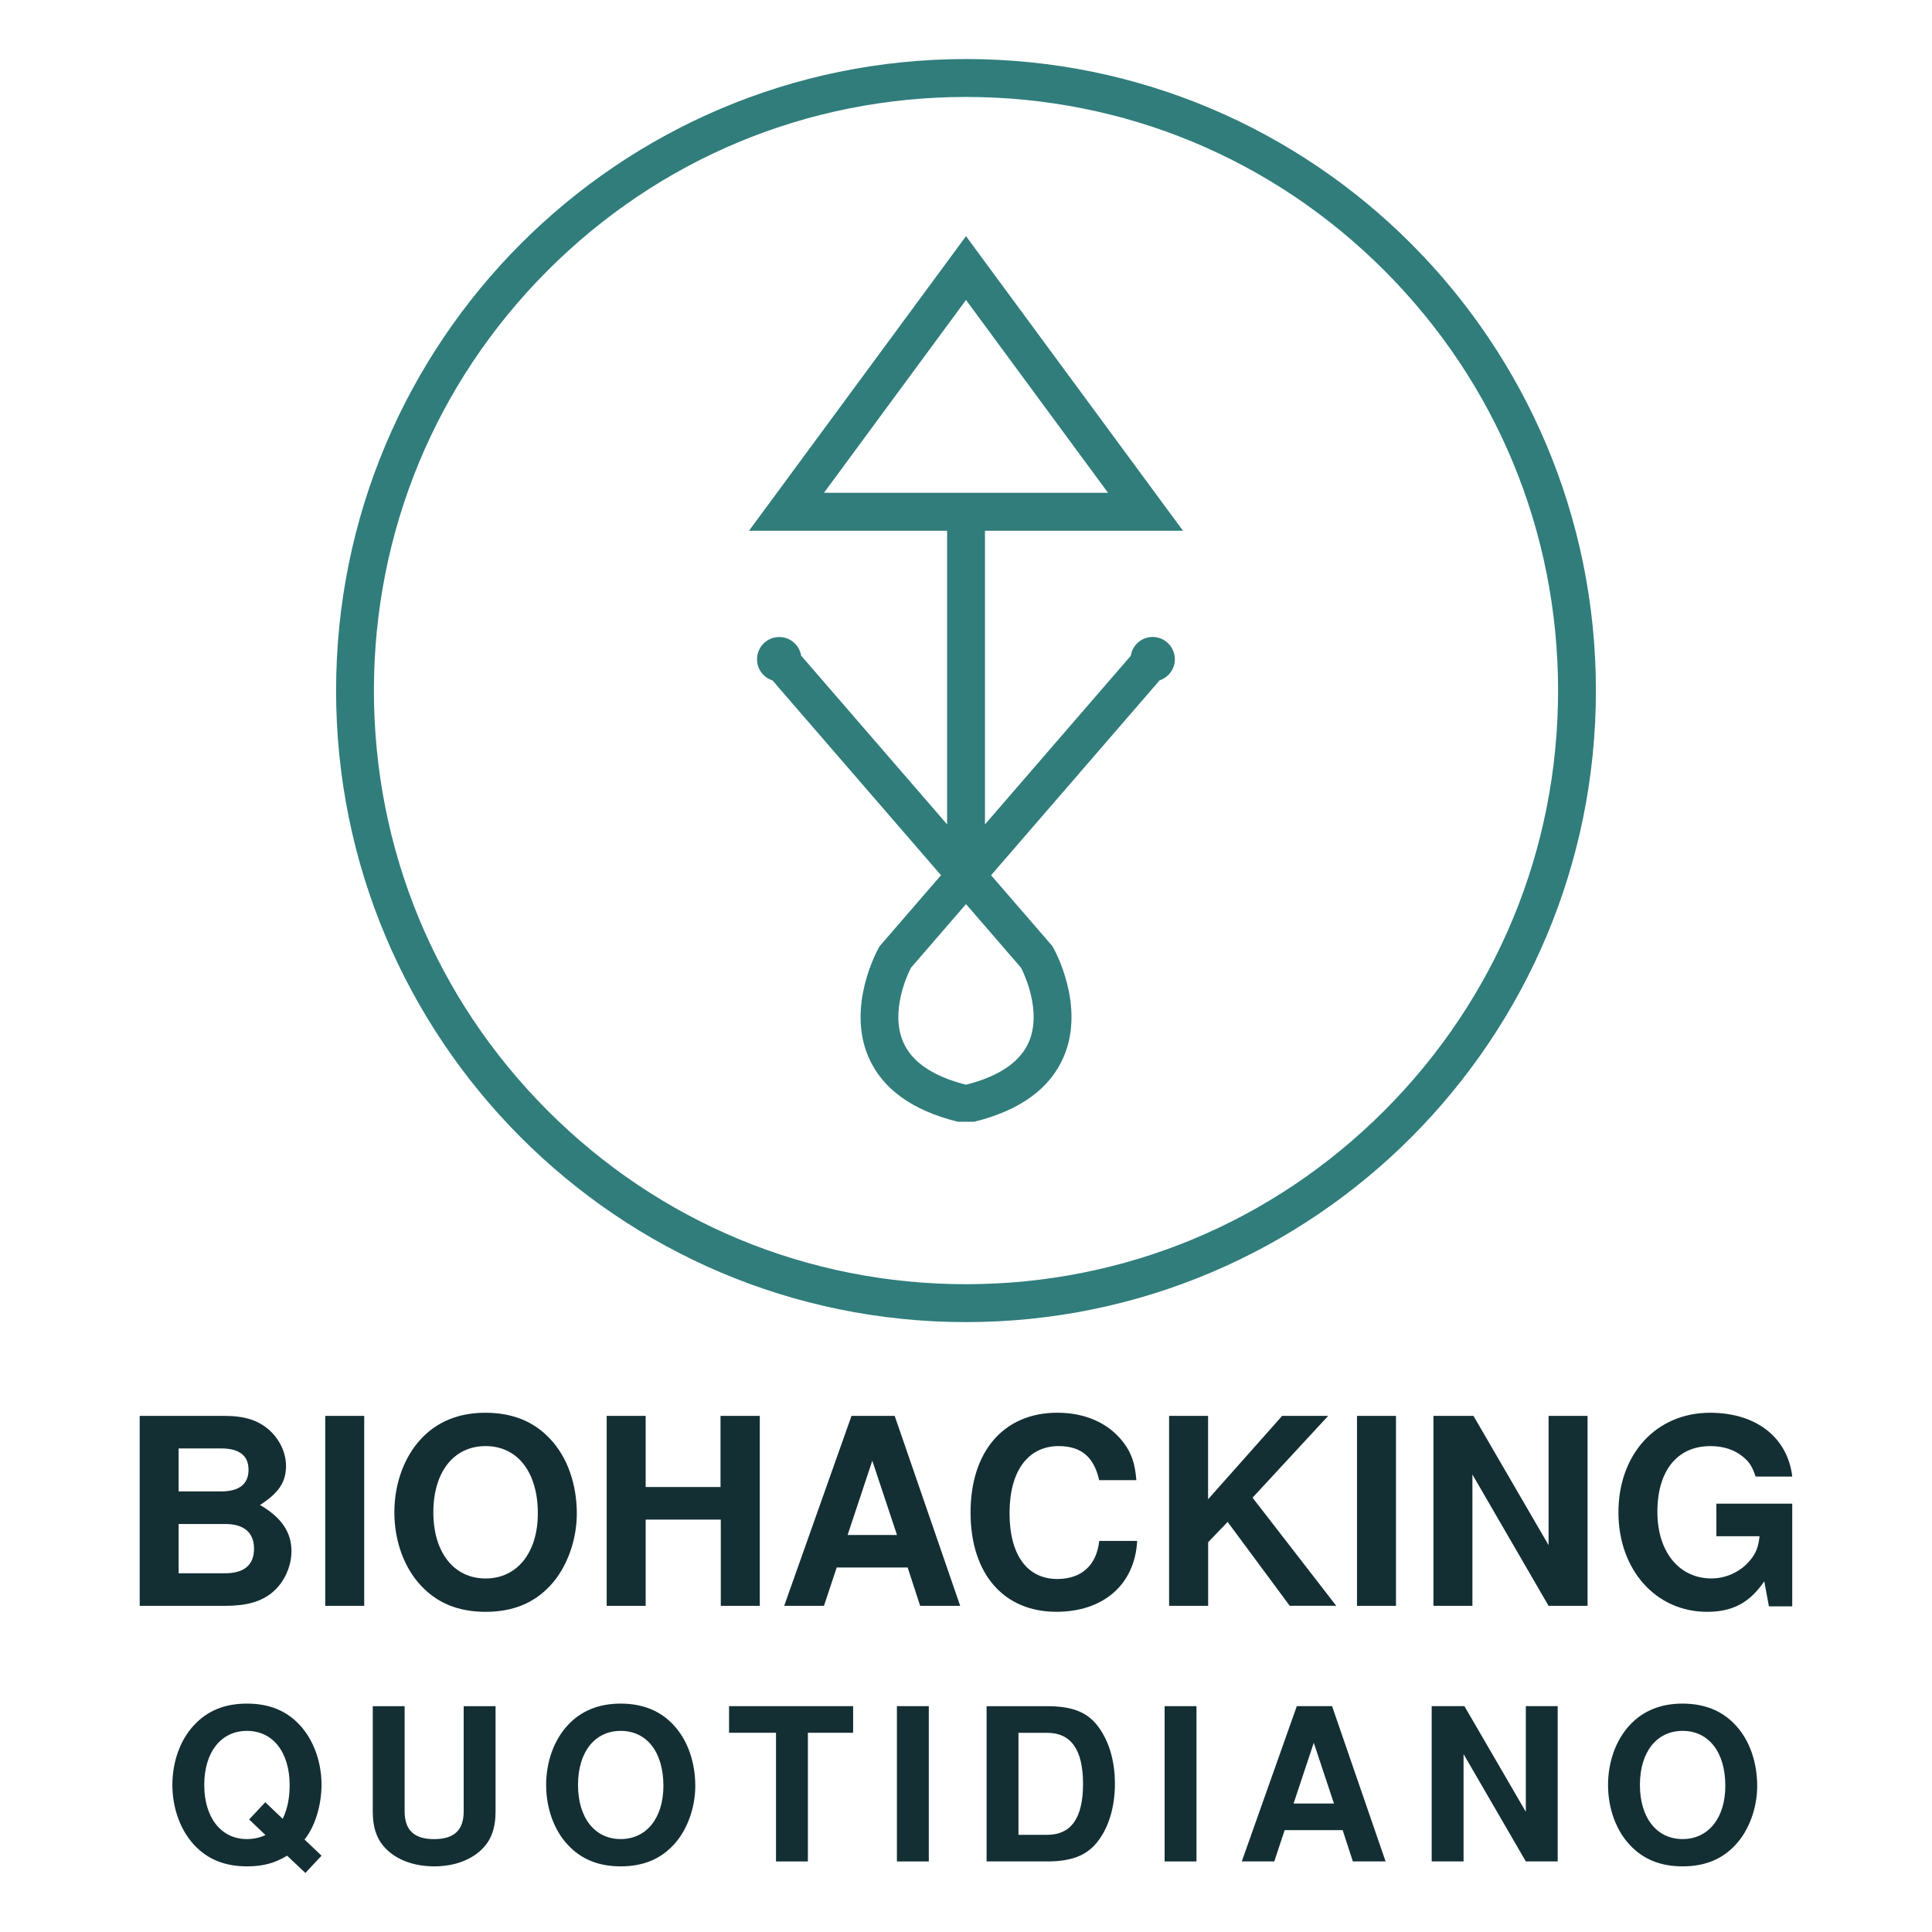<?xml version="1.0" encoding="UTF-8"?>
<svg id="Livello_1" data-name="Livello 1" xmlns="http://www.w3.org/2000/svg" version="1.1" viewBox="0 0 500 500">
  <defs>
    <style>
      .cls-1 {
        fill: #142f34;
      }

      .cls-1, .cls-2 {
        stroke-width: 0px;
      }

      .cls-2 {
        fill: #307d7c;
      }
    </style>
  </defs>
  <g>
    <path class="cls-1" d="M36.15,366.43h21.86c5.25,0,8.68,1.08,11.57,3.57,2.76,2.43,4.44,5.93,4.44,9.37,0,4.18-1.88,7.01-6.73,10.12,5.58,3.24,8.14,7.08,8.14,11.94,0,3.98-1.88,8.09-4.84,10.59-2.96,2.5-6.73,3.57-12.38,3.57h-22.06v-49.16ZM46.23,385.98h10.96c4.71,0,7.13-1.89,7.13-5.6s-2.42-5.53-7.13-5.53h-10.96v11.13ZM46.23,407.16h12.04c4.91,0,7.47-2.16,7.47-6.34s-2.56-6.41-7.47-6.41h-12.04v12.74Z"/>
    <path class="cls-1" d="M94.26,415.59h-10.09v-49.16h10.09v49.16Z"/>
    <path class="cls-1" d="M142.42,372.43c4.37,4.65,6.86,11.6,6.86,19.29,0,6.95-2.62,14.09-6.86,18.61-4.24,4.59-9.75,6.81-16.75,6.81s-12.51-2.23-16.75-6.81c-4.37-4.65-6.86-11.6-6.86-18.95s2.49-14.23,6.86-18.95c4.17-4.52,9.82-6.81,16.68-6.81s12.51,2.16,16.81,6.81ZM112.15,391.38c0,10.38,5.31,17.13,13.52,17.13s13.52-6.74,13.52-16.86c0-10.65-5.25-17.4-13.52-17.4s-13.52,6.74-13.52,17.13Z"/>
    <path class="cls-1" d="M167.1,393.27v22.32h-10.09v-49.16h10.09v18.41h19.37v-18.41h10.16v49.16h-10.09v-22.32h-19.44Z"/>
    <path class="cls-1" d="M216.54,405.67l-3.3,9.91h-10.29l17.42-49.16h11.17l16.95,49.16h-10.36l-3.23-9.91h-18.36ZM225.75,378.03l-6.39,19.22h12.78l-6.39-19.22Z"/>
    <path class="cls-1" d="M284.47,383.08c-1.35-6-4.64-8.83-10.49-8.83-7.94,0-12.71,6.47-12.71,17.33s4.57,17.06,12.38,17.06c6.25,0,10.16-3.57,10.83-9.85h9.82c-.61,11.26-8.68,18.34-20.92,18.34-13.65,0-22.2-9.85-22.2-25.69s8.61-25.83,22.46-25.83c7.33,0,13.38,2.76,17.15,7.75,2.08,2.76,2.96,5.46,3.3,9.71h-9.62Z"/>
    <path class="cls-1" d="M312.65,415.59h-10.09v-49.16h10.09v21.58l19.17-21.58h11.91l-19.57,21.17,21.66,27.98h-12.04l-16.07-21.71-5.04,5.26v16.45Z"/>
    <path class="cls-1" d="M361.28,415.59h-10.09v-49.16h10.09v49.16Z"/>
    <path class="cls-1" d="M381.06,381.6v33.99h-10.09v-49.16h10.36l19.44,33.45v-33.45h10.09v49.16h-10.09l-19.71-33.99Z"/>
    <path class="cls-1" d="M463.85,415.72h-6.05l-1.21-6.47c-3.77,5.53-8.21,7.89-14.8,7.89-13.25,0-22.94-10.86-22.94-25.76s9.62-25.76,23.74-25.76c11.84,0,20.04,6.34,21.25,16.52h-9.48c-.87-2.56-1.61-3.71-3.03-4.92-2.22-1.96-5.18-2.97-8.68-2.97-8.61,0-13.72,6.41-13.72,16.99s5.79,17.26,13.99,17.26c3.83,0,7.6-1.75,10.02-4.72,1.48-1.75,2.15-3.44,2.42-6.2h-11.17v-8.43h19.64v26.57Z"/>
    <path class="cls-1" d="M83.21,480.25l-4.18,4.47-4.73-4.47c-3.19,1.93-6.21,2.76-10.39,2.76-5.72,0-10.23-1.82-13.69-5.57-3.52-3.8-5.61-9.48-5.61-15.49s2.03-11.69,5.61-15.49c3.46-3.75,7.97-5.57,13.69-5.57s10.23,1.82,13.69,5.57c3.52,3.8,5.61,9.48,5.61,15.38,0,5.4-1.7,10.91-4.4,14.22l4.4,4.19ZM73.15,470.72c1.21-2.43,1.81-5.4,1.81-8.71,0-8.54-4.34-14.06-11.05-14.06s-11.05,5.51-11.05,14,4.4,14,11,14c1.76,0,3.52-.39,4.84-1.05l-4.23-4.02,4.18-4.47,4.51,4.3Z"/>
    <path class="cls-1" d="M128.25,441.56v27.23c0,4.52-1.21,7.72-3.9,10.14-2.91,2.65-7.15,4.08-11.99,4.08s-9.07-1.43-11.99-4.08c-2.69-2.43-3.9-5.62-3.9-10.14v-27.23h8.25v27.23c0,4.85,2.47,7.17,7.64,7.17s7.64-2.32,7.64-7.17v-27.23h8.25Z"/>
    <path class="cls-1" d="M174.33,446.46c3.57,3.8,5.61,9.48,5.61,15.77,0,5.68-2.14,11.52-5.61,15.21-3.46,3.75-7.97,5.57-13.69,5.57s-10.23-1.82-13.69-5.57c-3.57-3.8-5.61-9.48-5.61-15.49s2.03-11.63,5.61-15.49c3.41-3.69,8.03-5.57,13.64-5.57s10.23,1.76,13.75,5.57ZM149.59,461.95c0,8.49,4.34,14,11.05,14s11.05-5.51,11.05-13.78c0-8.71-4.29-14.22-11.05-14.22s-11.05,5.51-11.05,14Z"/>
    <path class="cls-1" d="M209.08,481.74h-8.25v-33.3h-12.15v-6.89h32.11v6.89h-11.71v33.3Z"/>
    <path class="cls-1" d="M240.37,481.74h-8.25v-40.19h8.25v40.19Z"/>
    <path class="cls-1" d="M255.33,441.56h15.67c6.16,0,9.95,1.38,12.7,4.63,3.13,3.8,4.84,9.21,4.84,15.43s-1.7,11.69-4.84,15.43c-2.75,3.25-6.6,4.69-12.7,4.69h-15.67v-40.19ZM271,474.85c6.21,0,9.29-4.35,9.29-13.17s-3.08-13.23-9.29-13.23h-7.42v26.4h7.42Z"/>
    <path class="cls-1" d="M309.65,481.74h-8.25v-40.19h8.25v40.19Z"/>
    <path class="cls-1" d="M332.47,473.64l-2.69,8.1h-8.41l14.24-40.19h9.13l13.85,40.19h-8.47l-2.64-8.1h-15.01ZM340,451.04l-5.22,15.71h10.45l-5.22-15.71Z"/>
    <path class="cls-1" d="M378.77,453.96v27.78h-8.25v-40.19h8.47l15.89,27.34v-27.34h8.25v40.19h-8.25l-16.11-27.78Z"/>
    <path class="cls-1" d="M449.15,446.46c3.57,3.8,5.61,9.48,5.61,15.77,0,5.68-2.14,11.52-5.61,15.21-3.46,3.75-7.97,5.57-13.69,5.57s-10.23-1.82-13.69-5.57c-3.57-3.8-5.61-9.48-5.61-15.49s2.03-11.63,5.61-15.49c3.41-3.69,8.03-5.57,13.63-5.57s10.23,1.76,13.75,5.57ZM424.41,461.95c0,8.49,4.34,14,11.05,14s11.05-5.51,11.05-13.78c0-8.71-4.29-14.22-11.05-14.22s-11.05,5.51-11.05,14Z"/>
  </g>
  <g>
    <path class="cls-2" d="M250,15.28c-90.03,0-163.02,73.17-163.02,163.44s72.98,163.44,163.02,163.44,163.02-73.17,163.02-163.44S340.03,15.28,250,15.28ZM358.35,287.35c-28.94,29.02-67.42,45-108.35,45s-79.41-15.98-108.35-45c-28.94-29.02-44.88-67.59-44.88-108.63s15.94-79.61,44.88-108.63c28.94-29.02,67.42-45,108.35-45s79.41,15.98,108.35,45c28.94,29.02,44.88,67.59,44.88,108.63s-15.94,79.61-44.88,108.63Z"/>
    <path class="cls-2" d="M306.16,137.36l-56.16-76.24-56.16,76.24h51.27v75.99l-37.78-43.68c-.45-2.73-2.8-4.81-5.66-4.81-3.18,0-5.75,2.58-5.75,5.77,0,2.57,1.68,4.72,4,5.46l43.61,50.42-15.86,18.34-.24.42c-.34.61-8.36,15.03-2.69,28.24,3.53,8.23,11.32,13.88,23.15,16.8h4.24c11.83-2.92,19.62-8.58,23.15-16.8,5.67-13.21-2.35-27.64-2.69-28.24l-.24-.42-15.86-18.34,43.62-50.44c2.28-.76,3.94-2.9,3.94-5.45,0-3.18-2.57-5.77-5.75-5.77-2.87,0-5.23,2.11-5.66,4.87l-37.73,43.63v-75.99h51.27ZM264.26,250.47c.99,1.96,5.34,11.41,2.02,19.15-2.24,5.21-7.71,8.94-16.28,11.1-8.54-2.15-14.02-5.87-16.26-11.06-3.37-7.78,1.01-17.22,2-19.19l14.26-16.49,14.26,16.49ZM213.24,127.54l36.76-49.91,36.76,49.91h-73.52Z"/>
  </g>
</svg>